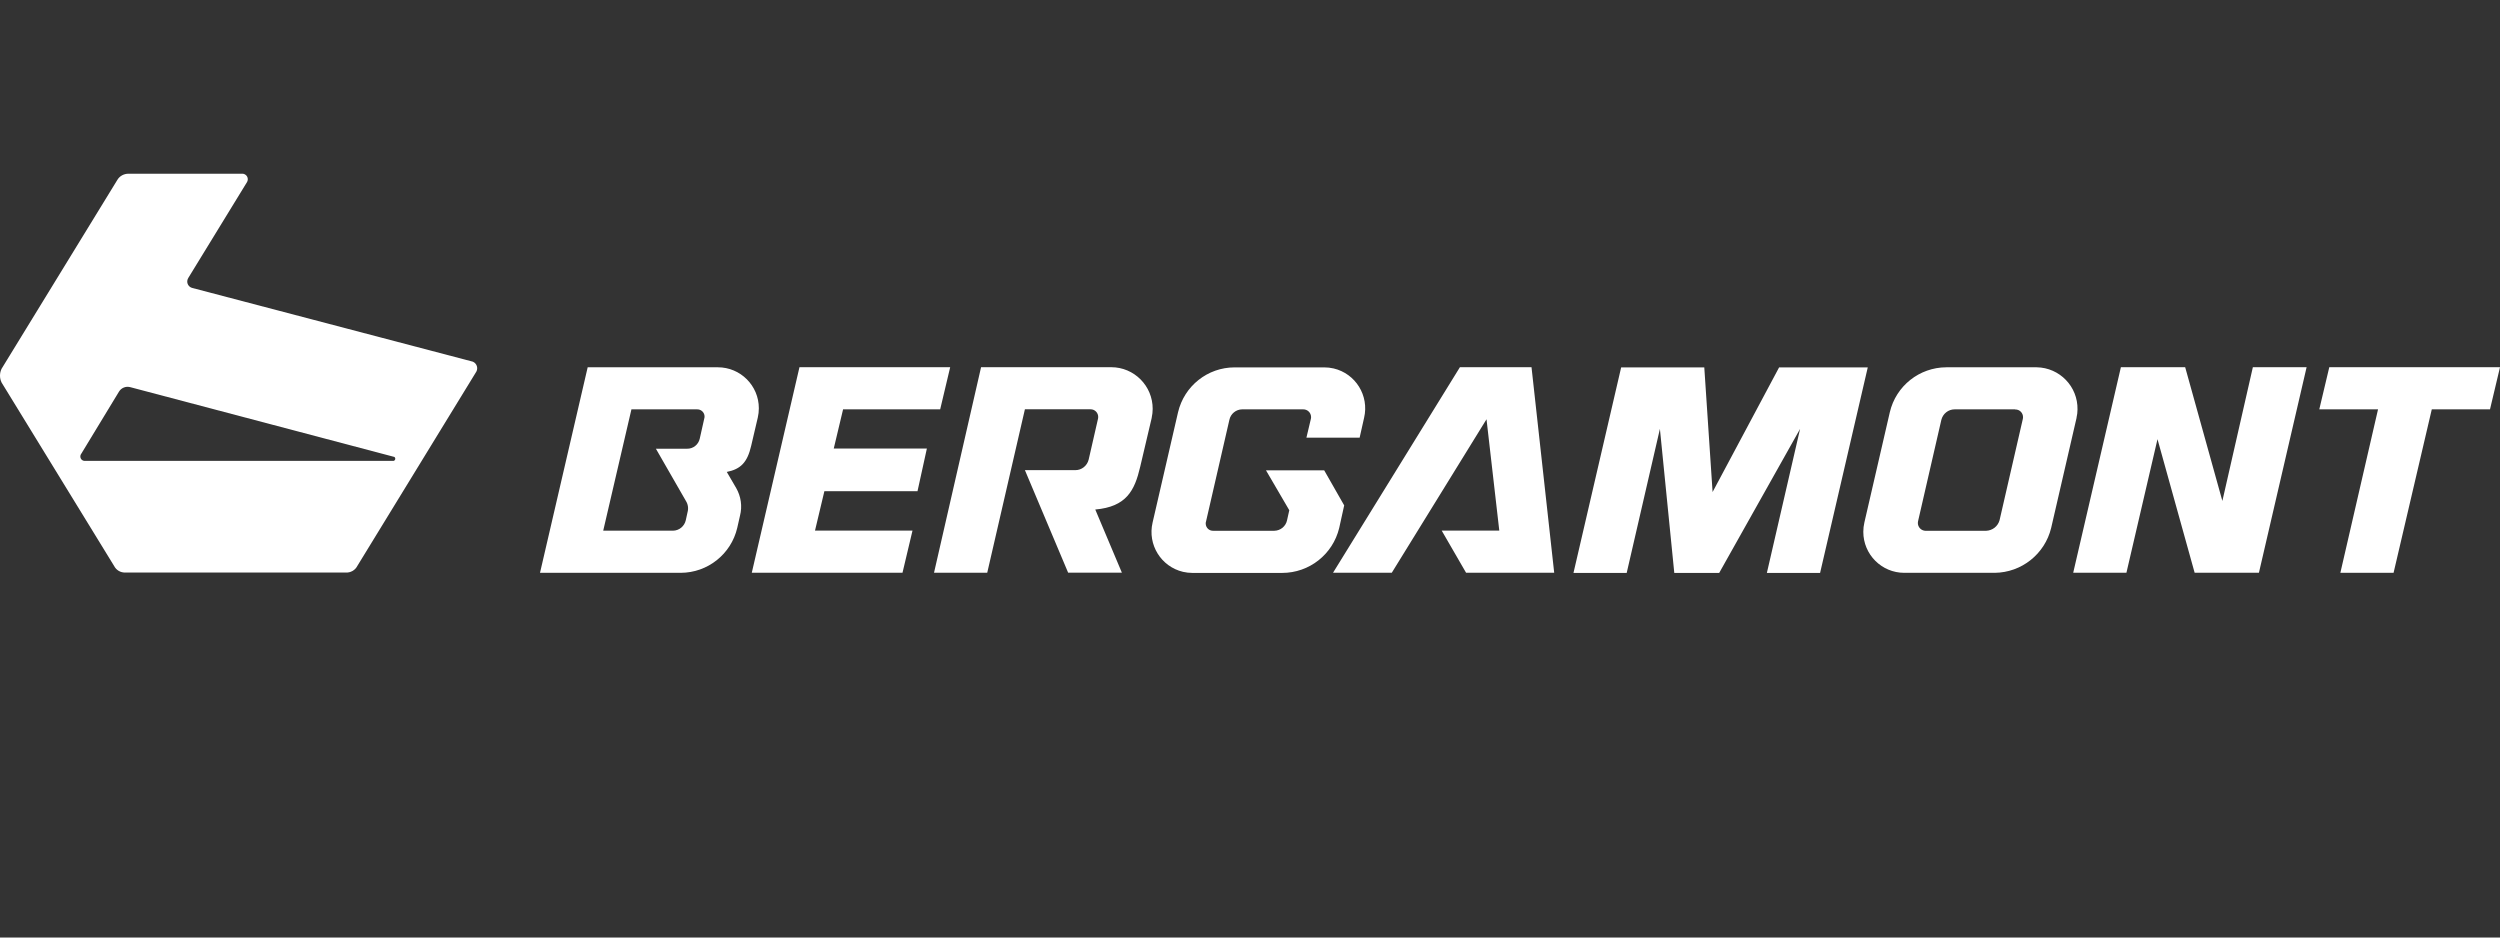<?xml version="1.0" encoding="UTF-8"?> <svg xmlns="http://www.w3.org/2000/svg" id="a" data-name="Layer 1" width="1200" height="450" viewBox="0 0 1200 450"><rect x="0" y="0" width="1200" height="450" fill="#333333" stroke="none"/><defs><style> .c { fill: #fff; stroke-width: 0px; } </style></defs><g id="b"><path class="c" d="M90.386,133.4l28.2-46.029c.729-1.286.3-2.914-.986-3.643-.343-.214-.771-.343-1.157-.343h-54.771c-2.186,0-4.2,1.071-5.314,2.914L.771,176.986c-1.029,2.1-1.029,4.543,0,6.643l54,88.029c1.029,2.014,3.086,3.214,5.314,3.171h105.857c2.314.129,4.543-1.114,5.571-3.171l57.171-93.343c.857-1.714.171-3.771-1.543-4.629-.086-.043-.214-.086-.343-.129l-134.571-35.357c-1.714-.471-2.7-2.229-2.229-3.9.086-.3.214-.6.386-.857M39.043,217.743l18.086-29.786c1.114-1.8,3.257-2.657,5.314-2.143l126.857,33.514c.471.343.6,1.029.214,1.5-.129.171-.3.3-.514.386H40.886c-1.157.129-2.229-.729-2.314-1.929-.043-.557.129-1.114.471-1.543"></path><path class="c" d="M552.857,200.429l-5.571,23.657c-2.657,11.443-6.643,19.157-21.557,20.486l12.771,30.3h-25.8l-20.743-49.2h24.214c3.043,0,5.657-2.1,6.386-5.057l4.5-19.671c.429-2.014-.814-3.986-2.829-4.414-.3-.043-.6-.086-.9-.086h-31.371l-18.086,78.471h-25.543l22.586-98.657h62.486c11.014,0,19.929,9,19.886,20.014,0,1.414-.171,2.829-.471,4.2M363.729,200.471l-3.171,13.543c-1.843,7.971-5.057,11.186-11.7,12.514l4.5,7.714c2.314,4.029,3,8.786,1.843,13.286l-1.329,5.871c-2.957,12.6-14.186,21.514-27.129,21.557h-67.543l22.886-98.657h62.486c10.886,0,19.671,8.829,19.671,19.671,0,1.5-.171,3.043-.514,4.5M334.457,196.486h-31.371l-13.543,58.243h33.514c2.957-.043,5.486-2.143,6.129-5.057l.814-3.729c.557-1.886.257-3.943-.814-5.571l-14.357-24.986h14.914c2.914.086,5.486-1.929,6.129-4.8l2.143-9.557c.6-1.8-.386-3.771-2.229-4.371-.386-.129-.814-.171-1.243-.171M645.171,242.514l-9.557-16.757h-27.943l11.186,19.157-1.071,4.8c-.6,2.914-3.171,5.014-6.129,5.057h-29.271c-1.929.086-3.514-1.371-3.643-3.3,0-.429,0-.857.171-1.243l11.186-48.686c.6-2.914,3.171-5.014,6.129-5.057h29.271c2.057-.043,3.771,1.586,3.814,3.643,0,.3,0,.6-.086.9l-2.143,9.043h25.543l2.143-9.557c2.486-10.586-4.071-21.171-14.614-23.657-1.5-.343-3-.514-4.5-.514h-43.071c-12.943,0-24.171,8.957-27.129,21.557l-12.214,52.929c-2.486,10.586,4.071,21.171,14.614,23.657,1.5.343,3.0.514,4.5.514h43.071c13.029,0,24.343-8.914,27.386-21.557l2.4-10.886-.043-.043h-0ZM404.743,196.486h46.543l4.8-20.229h-72.343l-22.886,98.657h72.343l4.8-20.229h-46.8l4.5-18.9h44.7l4.5-20.486h-44.7l4.5-18.9.043.086 0.0 0ZM700.757,176.257l-60.9,98.657h28.2l45.471-73.671,6.129,53.443h-27.643l11.7,20.229h42.3l-10.886-98.657h-34.371l0-0ZM1066.714,240.371l-17.829-64.114h-30.857l-22.886,98.657h25.543l14.914-64.114,17.829,64.114h30.857l22.886-98.657h-25.8l-14.614,64.114h-.043v-0ZM1118.057,176.257l-4.8,20.229h28.2l-18.086,78.471h25.543l18.343-78.471h27.943l4.8-20.229h-81.943 0ZM996.772,200.471l-12.214,52.929c-3.043,12.557-14.229,21.429-27.129,21.557h-43.371c-10.886,0-19.671-8.829-19.671-19.671,0-1.5.171-3.043.514-4.5l12.214-52.929c2.957-12.6,14.186-21.514,27.129-21.557h43.371c11.014.171,19.8,9.257,19.586,20.271,0,1.329-.171,2.614-.471,3.9M967.2,196.486h-28.971c-3.043,0-5.657,2.1-6.386,5.057l-11.186,48.686c-.429,2.014.814,3.986,2.829,4.457.214.043.429.086.643.086h29.271c3-.129,5.571-2.143,6.386-5.057l11.186-48.686c.429-2.014-.814-3.986-2.829-4.414-.3-.043-.6-.086-.9-.086M822.043,236.171l-3.986-59.829h-39.9l-22.886,98.657h25.543l15.943-69.129,6.9,69.129h21.557l38.829-69.129-15.943,69.129h25.543l22.886-98.657h-42.557l-31.929,59.829h-0l0.0 0Z"></path></g></svg> 